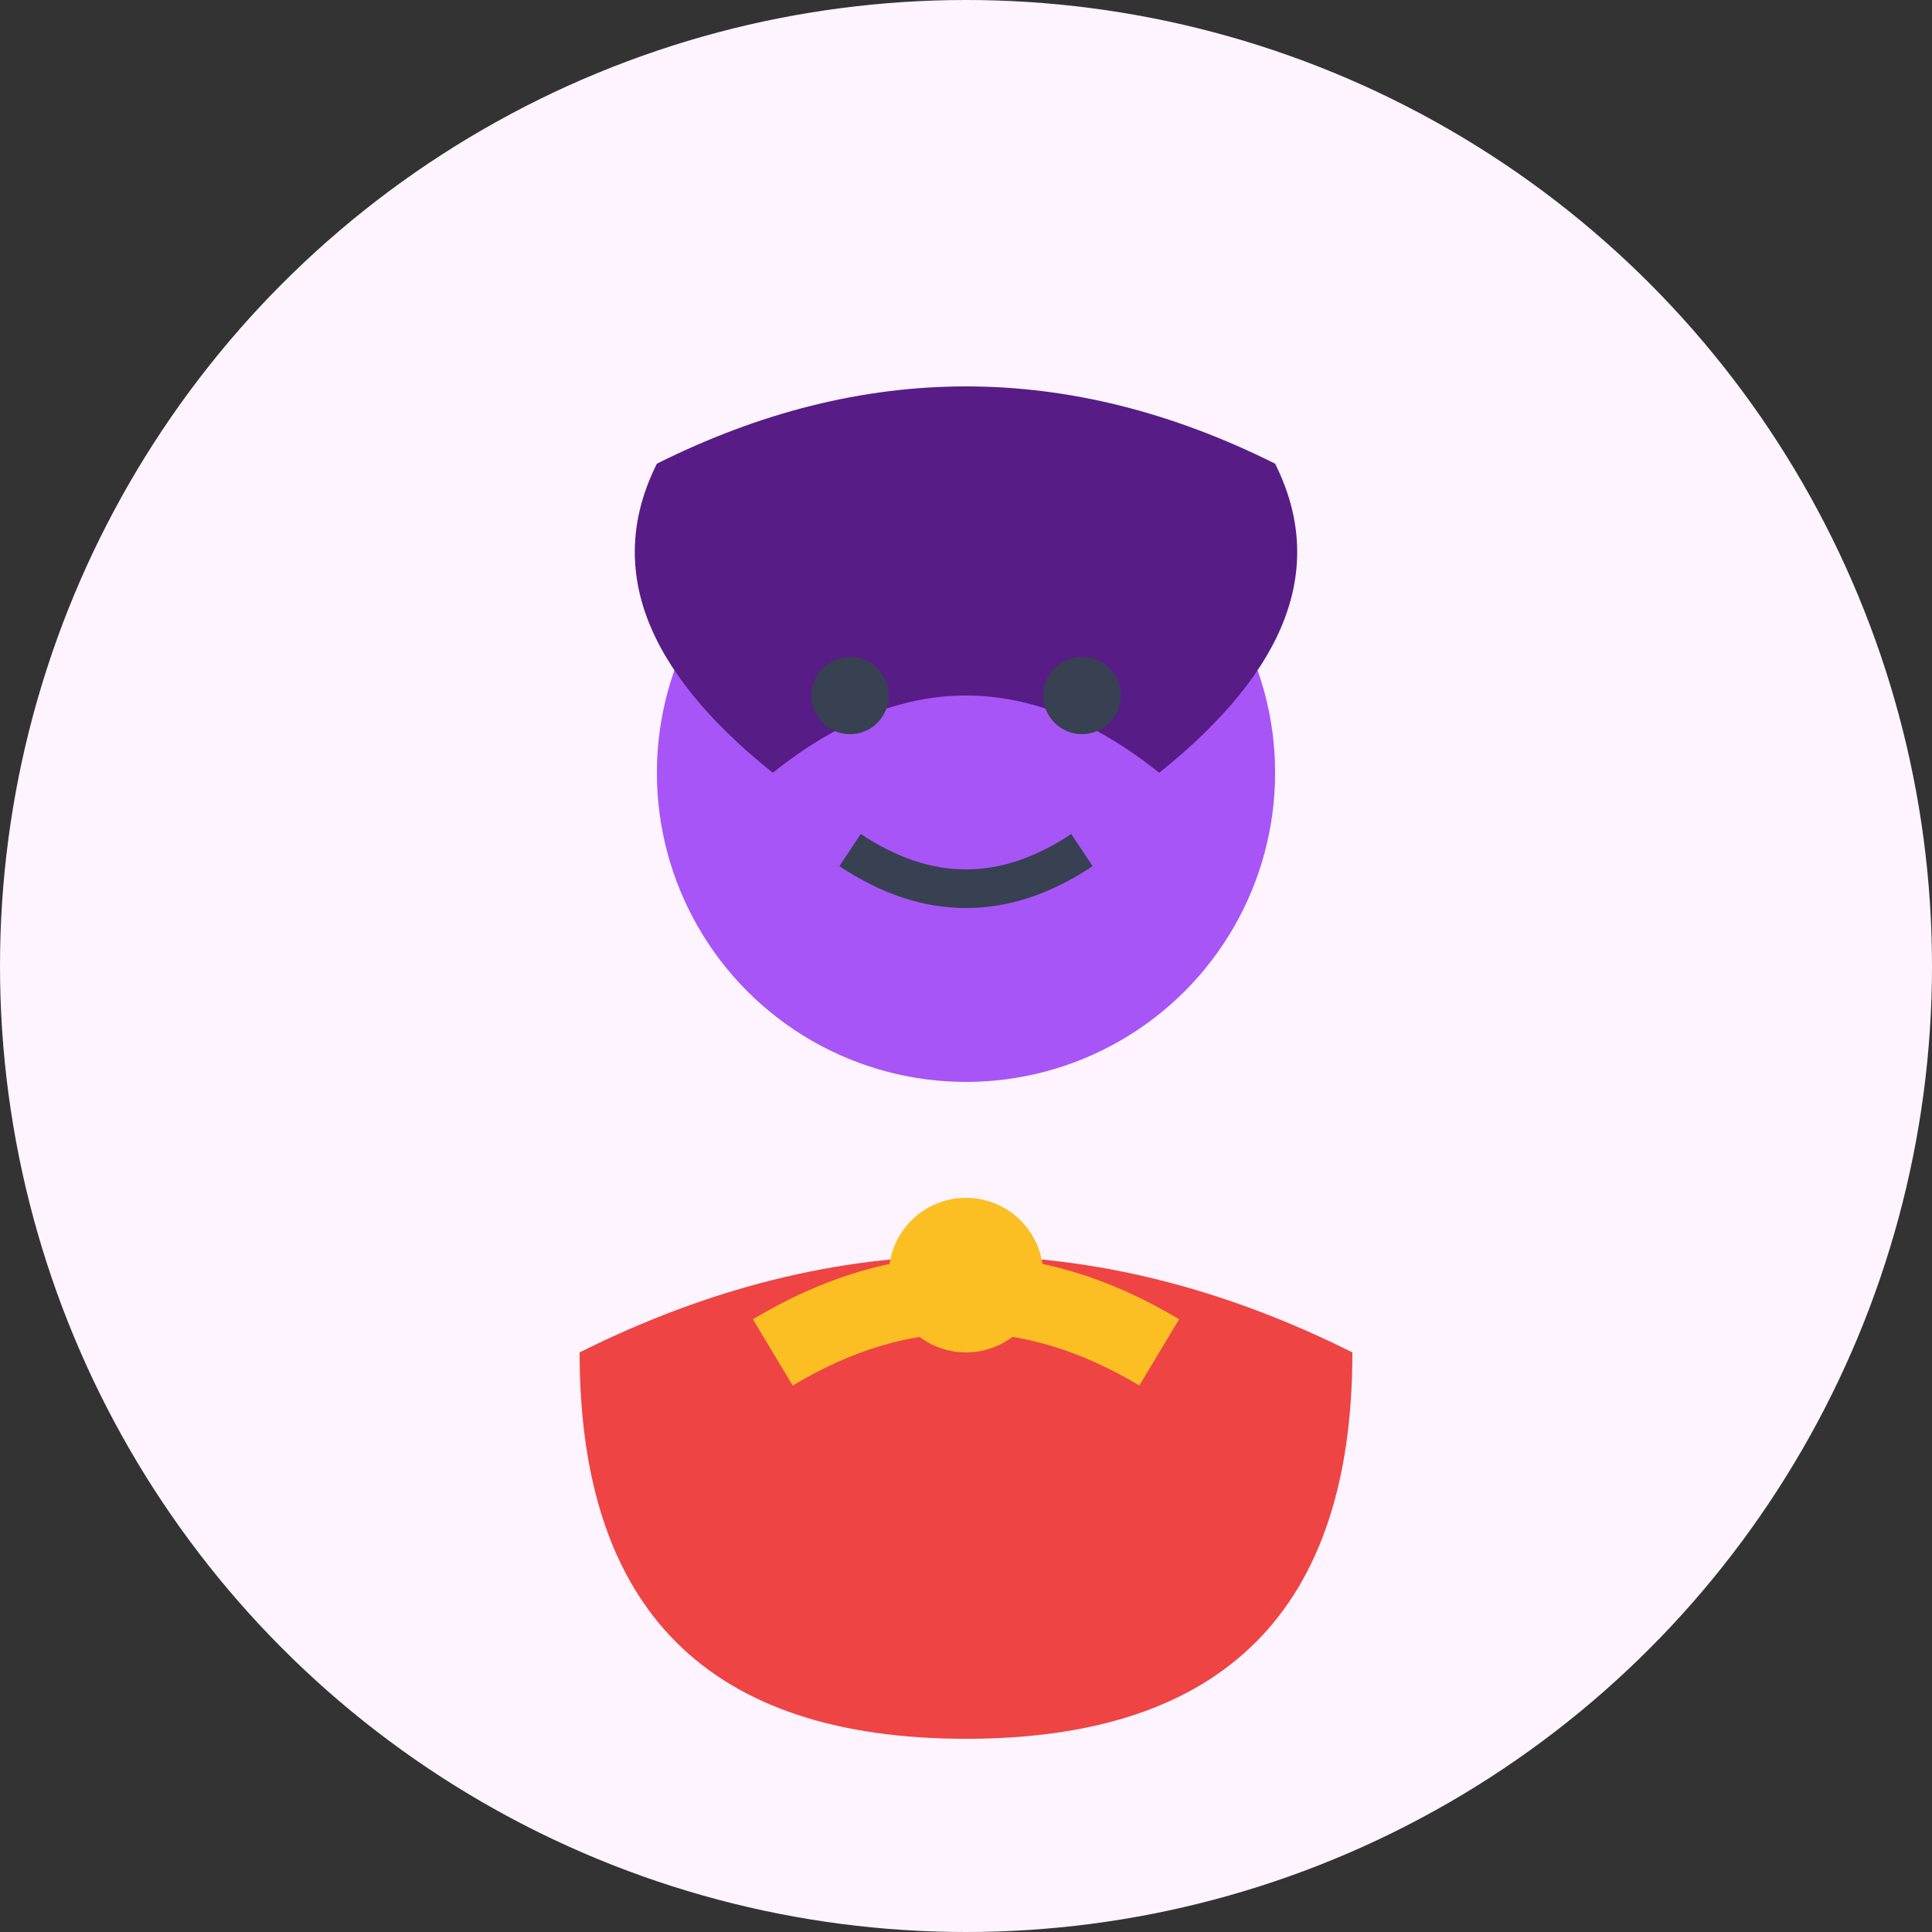 <svg width="50" height="50" viewBox="0 0 50 50" fill="none" xmlns="http://www.w3.org/2000/svg">
  <rect x="0" y="0" width="50" height="50" fill="#333333" stroke="none"/>
  <!-- Background circle -->
  <circle cx="25" cy="25" r="25" fill="#fdf4ff"/>
  
  <!-- Face -->
  <circle cx="25" cy="20" r="8" fill="#a855f7"/>
  
  <!-- Hair -->
  <path d="M17 12 Q25 8 33 12 Q35 16 30 20 Q25 16 20 20 Q15 16 17 12 Z" fill="#581c87"/>
  
  <!-- Eyes -->
  <circle cx="22" cy="18" r="1" fill="#374151"/>
  <circle cx="28" cy="18" r="1" fill="#374151"/>
  
  <!-- Smile -->
  <path d="M22 22 Q25 24 28 22" stroke="#374151" stroke-width="1" fill="none"/>
  
  <!-- Body -->
  <path d="M15 35 Q25 30 35 35 Q35 45 25 45 Q15 45 15 35 Z" fill="#ef4444"/>
  
  <!-- Necklace -->
  <circle cx="25" cy="33" r="2" fill="#fbbf24"/>
  <path d="M20 35 Q25 32 30 35" stroke="#fbbf24" stroke-width="2" fill="none"/>
</svg>
